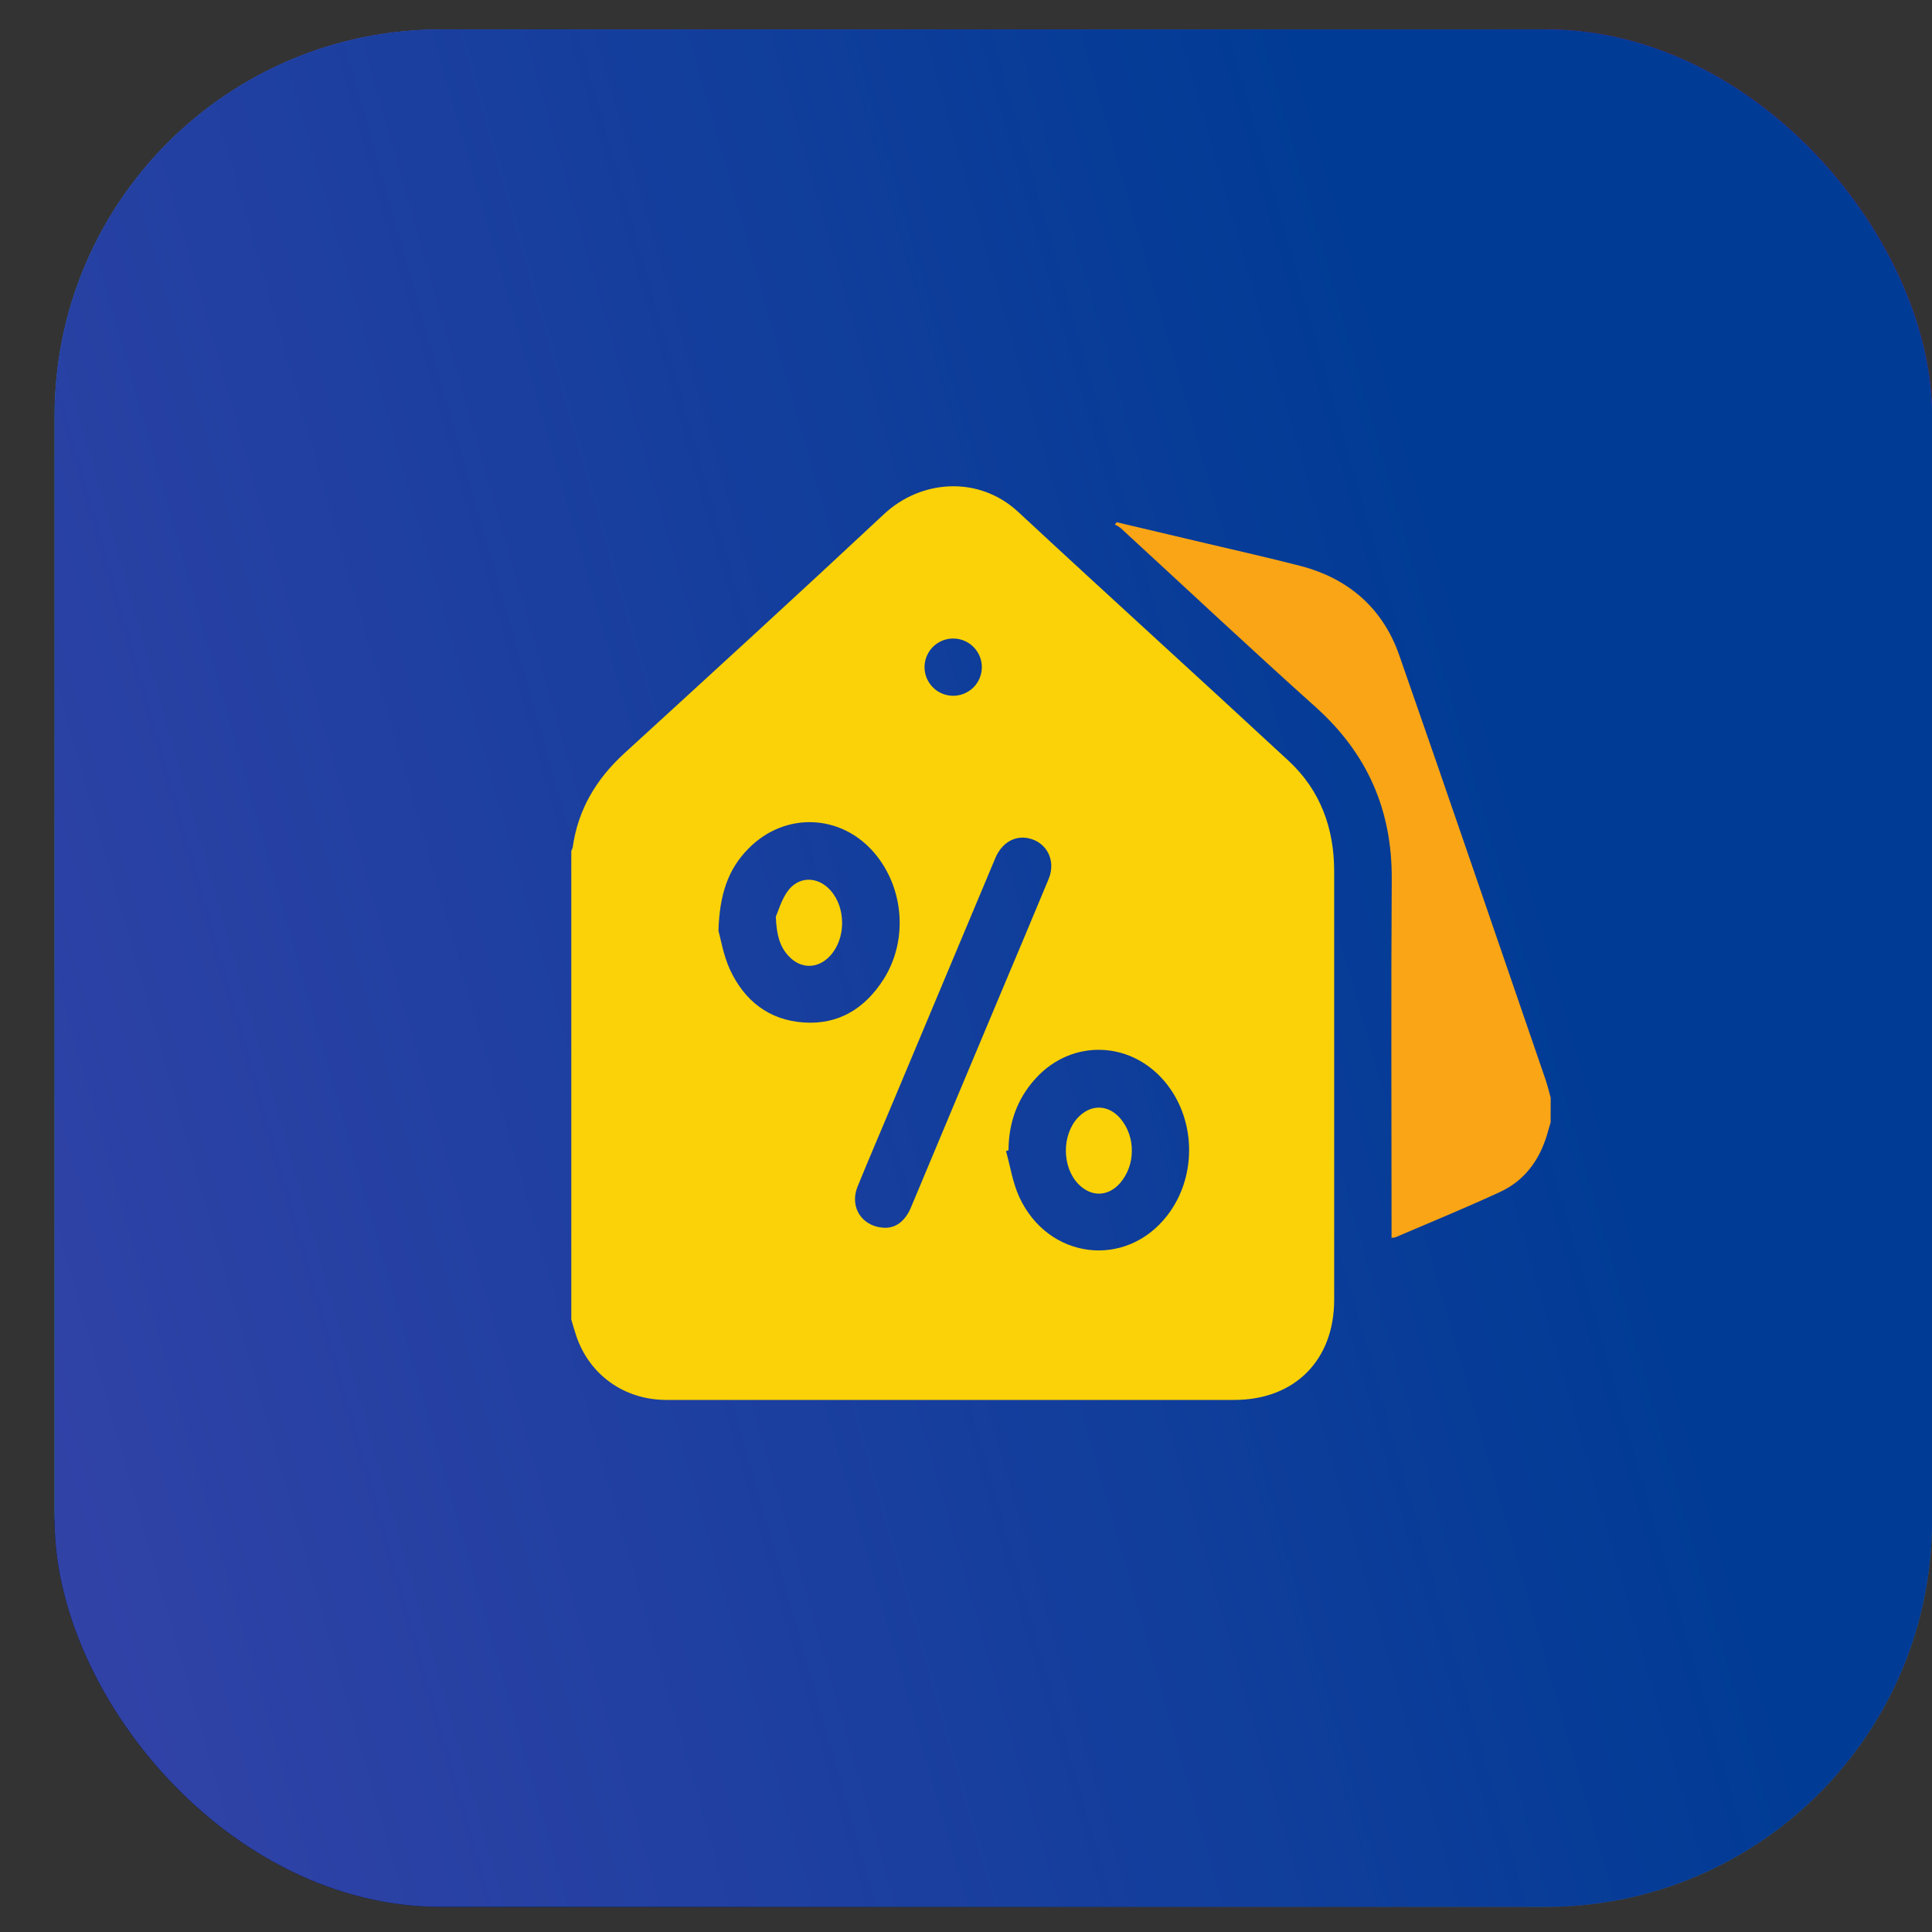 <svg width="30" height="30" viewBox="0 0 30 30" fill="none" xmlns="http://www.w3.org/2000/svg">
    <rect x="0" y="0" width="30" height="30" fill="#333333" stroke="none"/>
    <g clip-path="url(#clip0_4003_15429)">
        <rect x="0.848" y="0.457" width="29.153" height="29.153" rx="6" fill="url(#paint0_linear_4003_15429)"/>
        <path d="M12.985 18.006C11.656 17.045 10.763 15.595 10.502 13.976C10.242 12.357 10.636 10.701 11.596 9.371C13.594 6.607 17.467 5.986 20.231 7.983L17.817 11.322C17.373 11.006 16.823 10.878 16.285 10.967C15.747 11.056 15.267 11.353 14.947 11.794C14.628 12.236 14.496 12.786 14.581 13.324C14.665 13.862 14.959 14.345 15.398 14.668L12.985 18.006Z" fill="#EE4036"/>
        <path d="M14.181 22.51C12.883 22.511 11.618 22.101 10.566 21.339L12.98 18.001C13.424 18.322 13.977 18.453 14.518 18.366C15.058 18.28 15.542 17.982 15.863 17.538C16.184 17.094 16.315 16.541 16.228 16C16.142 15.46 15.843 14.976 15.4 14.655L17.813 11.316C18.874 12.082 19.663 13.165 20.07 14.408C20.476 15.651 20.477 16.991 20.073 18.236C19.67 19.48 18.882 20.564 17.823 21.332C16.764 22.1 15.489 22.512 14.181 22.51Z" fill="#FAAF40"/>
        <rect x="0.848" y="0.305" width="29.153" height="29.153" rx="6" fill="url(#paint1_linear_4003_15429)"/>
        <path fill-rule="evenodd" clip-rule="evenodd" d="M8.874 18.622L10.815 17.856C10.776 17.794 10.737 17.73 10.7 17.666C9.181 15.032 10.082 11.665 12.714 10.145C13.968 9.42 15.388 9.246 16.696 9.546L16.552 10.098C16.379 10.76 17.03 11.338 17.667 11.087L20.236 10.074C20.756 9.869 20.932 9.222 20.588 8.782L18.861 6.572C18.435 6.026 17.569 6.205 17.394 6.875L17.217 7.552C15.403 7.119 13.427 7.353 11.684 8.36C8.093 10.435 6.846 15.014 8.874 18.622ZM22.139 11.159L20.198 11.924C20.238 11.986 20.276 12.05 20.313 12.114C21.833 14.748 20.931 18.116 18.299 19.636C17.282 20.224 16.156 20.449 15.069 20.353C14.654 20.317 14.405 19.901 14.51 19.498C14.663 18.913 14.087 18.402 13.524 18.624L10.777 19.706C10.258 19.911 10.081 20.558 10.425 20.998L12.152 23.209C12.578 23.754 13.444 23.575 13.619 22.906L13.796 22.229C15.61 22.662 17.587 22.428 19.329 21.421C22.921 19.346 24.168 14.767 22.139 11.159ZM15.481 15.201L18.234 17.928L16.116 12.736L11.993 16.494L15.481 15.201Z" fill="white"/>
        <g clip-path="url(#clip1_4003_15429)">
            <g clip-path="url(#clip2_4003_15429)">
                <path d="M0.848 0.457H30V29.61H0.848V0.457Z" fill="#003B95"/>
                <path d="M0.848 0.457H30V29.61H0.848V0.457Z" fill="url(#paint2_linear_4003_15429)"/>
                <path d="M12.047 14.234C12.084 14.15 12.132 13.975 12.231 13.838C12.403 13.601 12.698 13.606 12.894 13.823C13.139 14.095 13.137 14.575 12.89 14.842C12.699 15.049 12.431 15.05 12.242 14.842C12.109 14.697 12.058 14.519 12.047 14.234Z" fill="#FAD207"/>
                <path d="M17.575 17.871C17.576 18.055 17.511 18.233 17.391 18.373C17.203 18.585 16.941 18.589 16.744 18.385C16.489 18.121 16.486 17.626 16.737 17.355C16.935 17.144 17.204 17.147 17.395 17.365C17.514 17.506 17.578 17.686 17.575 17.871Z" fill="#FAD207"/>
                <path d="M24.078 17.431C24.058 17.496 24.038 17.561 24.02 17.627C23.901 18.02 23.671 18.332 23.298 18.506C22.761 18.755 22.212 18.979 21.667 19.213C21.648 19.218 21.628 19.22 21.608 19.22V19.043C21.608 17.247 21.599 15.451 21.611 13.655C21.618 12.579 21.232 11.7 20.43 10.98C19.41 10.065 18.411 9.128 17.402 8.2C17.374 8.179 17.344 8.16 17.312 8.145L17.339 8.109C17.808 8.22 18.277 8.33 18.746 8.441C19.227 8.554 19.709 8.663 20.187 8.786C20.94 8.981 21.473 9.445 21.728 10.176C22.494 12.368 23.242 14.566 23.998 16.761C24.03 16.855 24.053 16.95 24.079 17.045L24.078 17.431Z" fill="#FAA515"/>
                <path d="M8.871 20.489V13.212C8.881 13.195 8.888 13.177 8.893 13.158C8.975 12.568 9.26 12.095 9.696 11.696C11.044 10.463 12.392 9.231 13.725 7.985C14.299 7.447 15.197 7.378 15.814 7.952C17.205 9.245 18.613 10.519 20.007 11.812C20.502 12.27 20.717 12.859 20.717 13.53C20.717 15.748 20.717 17.966 20.717 20.183C20.717 21.122 20.102 21.738 19.167 21.738H14.847C13.347 21.738 11.848 21.738 10.348 21.738C9.694 21.738 9.151 21.348 8.948 20.743C8.919 20.657 8.896 20.573 8.871 20.489ZM11.156 14.453C11.192 14.579 11.232 14.833 11.335 15.056C11.558 15.538 11.94 15.841 12.481 15.877C13.022 15.914 13.431 15.659 13.719 15.208C14.1 14.609 14.041 13.8 13.586 13.255C13.068 12.636 12.189 12.6 11.623 13.176C11.307 13.494 11.173 13.886 11.156 14.453ZM15.66 17.862L15.621 17.873C15.688 18.113 15.725 18.367 15.829 18.591C16.279 19.559 17.48 19.703 18.122 18.878C18.576 18.296 18.579 17.435 18.129 16.848C17.602 16.161 16.652 16.114 16.078 16.75C15.793 17.064 15.662 17.44 15.66 17.862ZM13.756 19.065C13.939 19.06 14.071 18.934 14.152 18.733C14.607 17.644 15.064 16.555 15.521 15.467C15.775 14.861 16.032 14.256 16.283 13.649C16.402 13.363 16.254 13.075 15.968 13.016C15.755 12.971 15.555 13.088 15.456 13.323C14.924 14.593 14.391 15.863 13.858 17.133C13.676 17.566 13.491 17.997 13.314 18.431C13.188 18.748 13.388 19.063 13.756 19.065ZM14.805 9.915C14.746 9.914 14.689 9.925 14.634 9.947C14.58 9.969 14.531 10.001 14.489 10.042C14.405 10.125 14.357 10.238 14.356 10.355C14.355 10.473 14.401 10.587 14.484 10.671C14.566 10.755 14.679 10.803 14.797 10.804C14.915 10.805 15.028 10.759 15.113 10.677C15.197 10.594 15.245 10.481 15.246 10.363C15.247 10.245 15.201 10.132 15.118 10.048C15.036 9.964 14.923 9.916 14.805 9.915Z" fill="#FAD207"/>
            </g>
        </g>
    </g>
    <defs>
        <linearGradient id="paint0_linear_4003_15429" x1="16.892" y1="19.009" x2="28.007" y2="27.115" gradientUnits="userSpaceOnUse">
            <stop/>
            <stop offset="1" stop-color="#646464"/>
        </linearGradient>
        <linearGradient id="paint1_linear_4003_15429" x1="0.061" y1="32.782" x2="29.797" y2="0.188" gradientUnits="userSpaceOnUse">
            <stop stop-color="#20D3FE"/>
            <stop offset="0.339" stop-color="#43A8FD"/>
            <stop offset="0.672" stop-color="#736BFE"/>
            <stop offset="0.906" stop-color="#A236FE"/>
        </linearGradient>
        <linearGradient id="paint2_linear_4003_15429" x1="30" y1="8.353" x2="-4.011" y2="18.07" gradientUnits="userSpaceOnUse">
            <stop offset="0.205" stop-color="#DD5CE5" stop-opacity="0"/>
            <stop offset="1" stop-color="#DD5CE5" stop-opacity="0.25"/>
        </linearGradient>
        <clipPath id="clip0_4003_15429">
            <rect x="0.848" y="0.457" width="29.153" height="29.153" rx="6" fill="white"/>
        </clipPath>
        <clipPath id="clip1_4003_15429">
            <rect x="0.848" y="0.457" width="29.153" height="29.153" rx="6" fill="white"/>
        </clipPath>
        <clipPath id="clip2_4003_15429">
            <rect width="29.153" height="29.153" fill="white" transform="translate(0.848 0.457)"/>
        </clipPath>
    </defs>
</svg>
